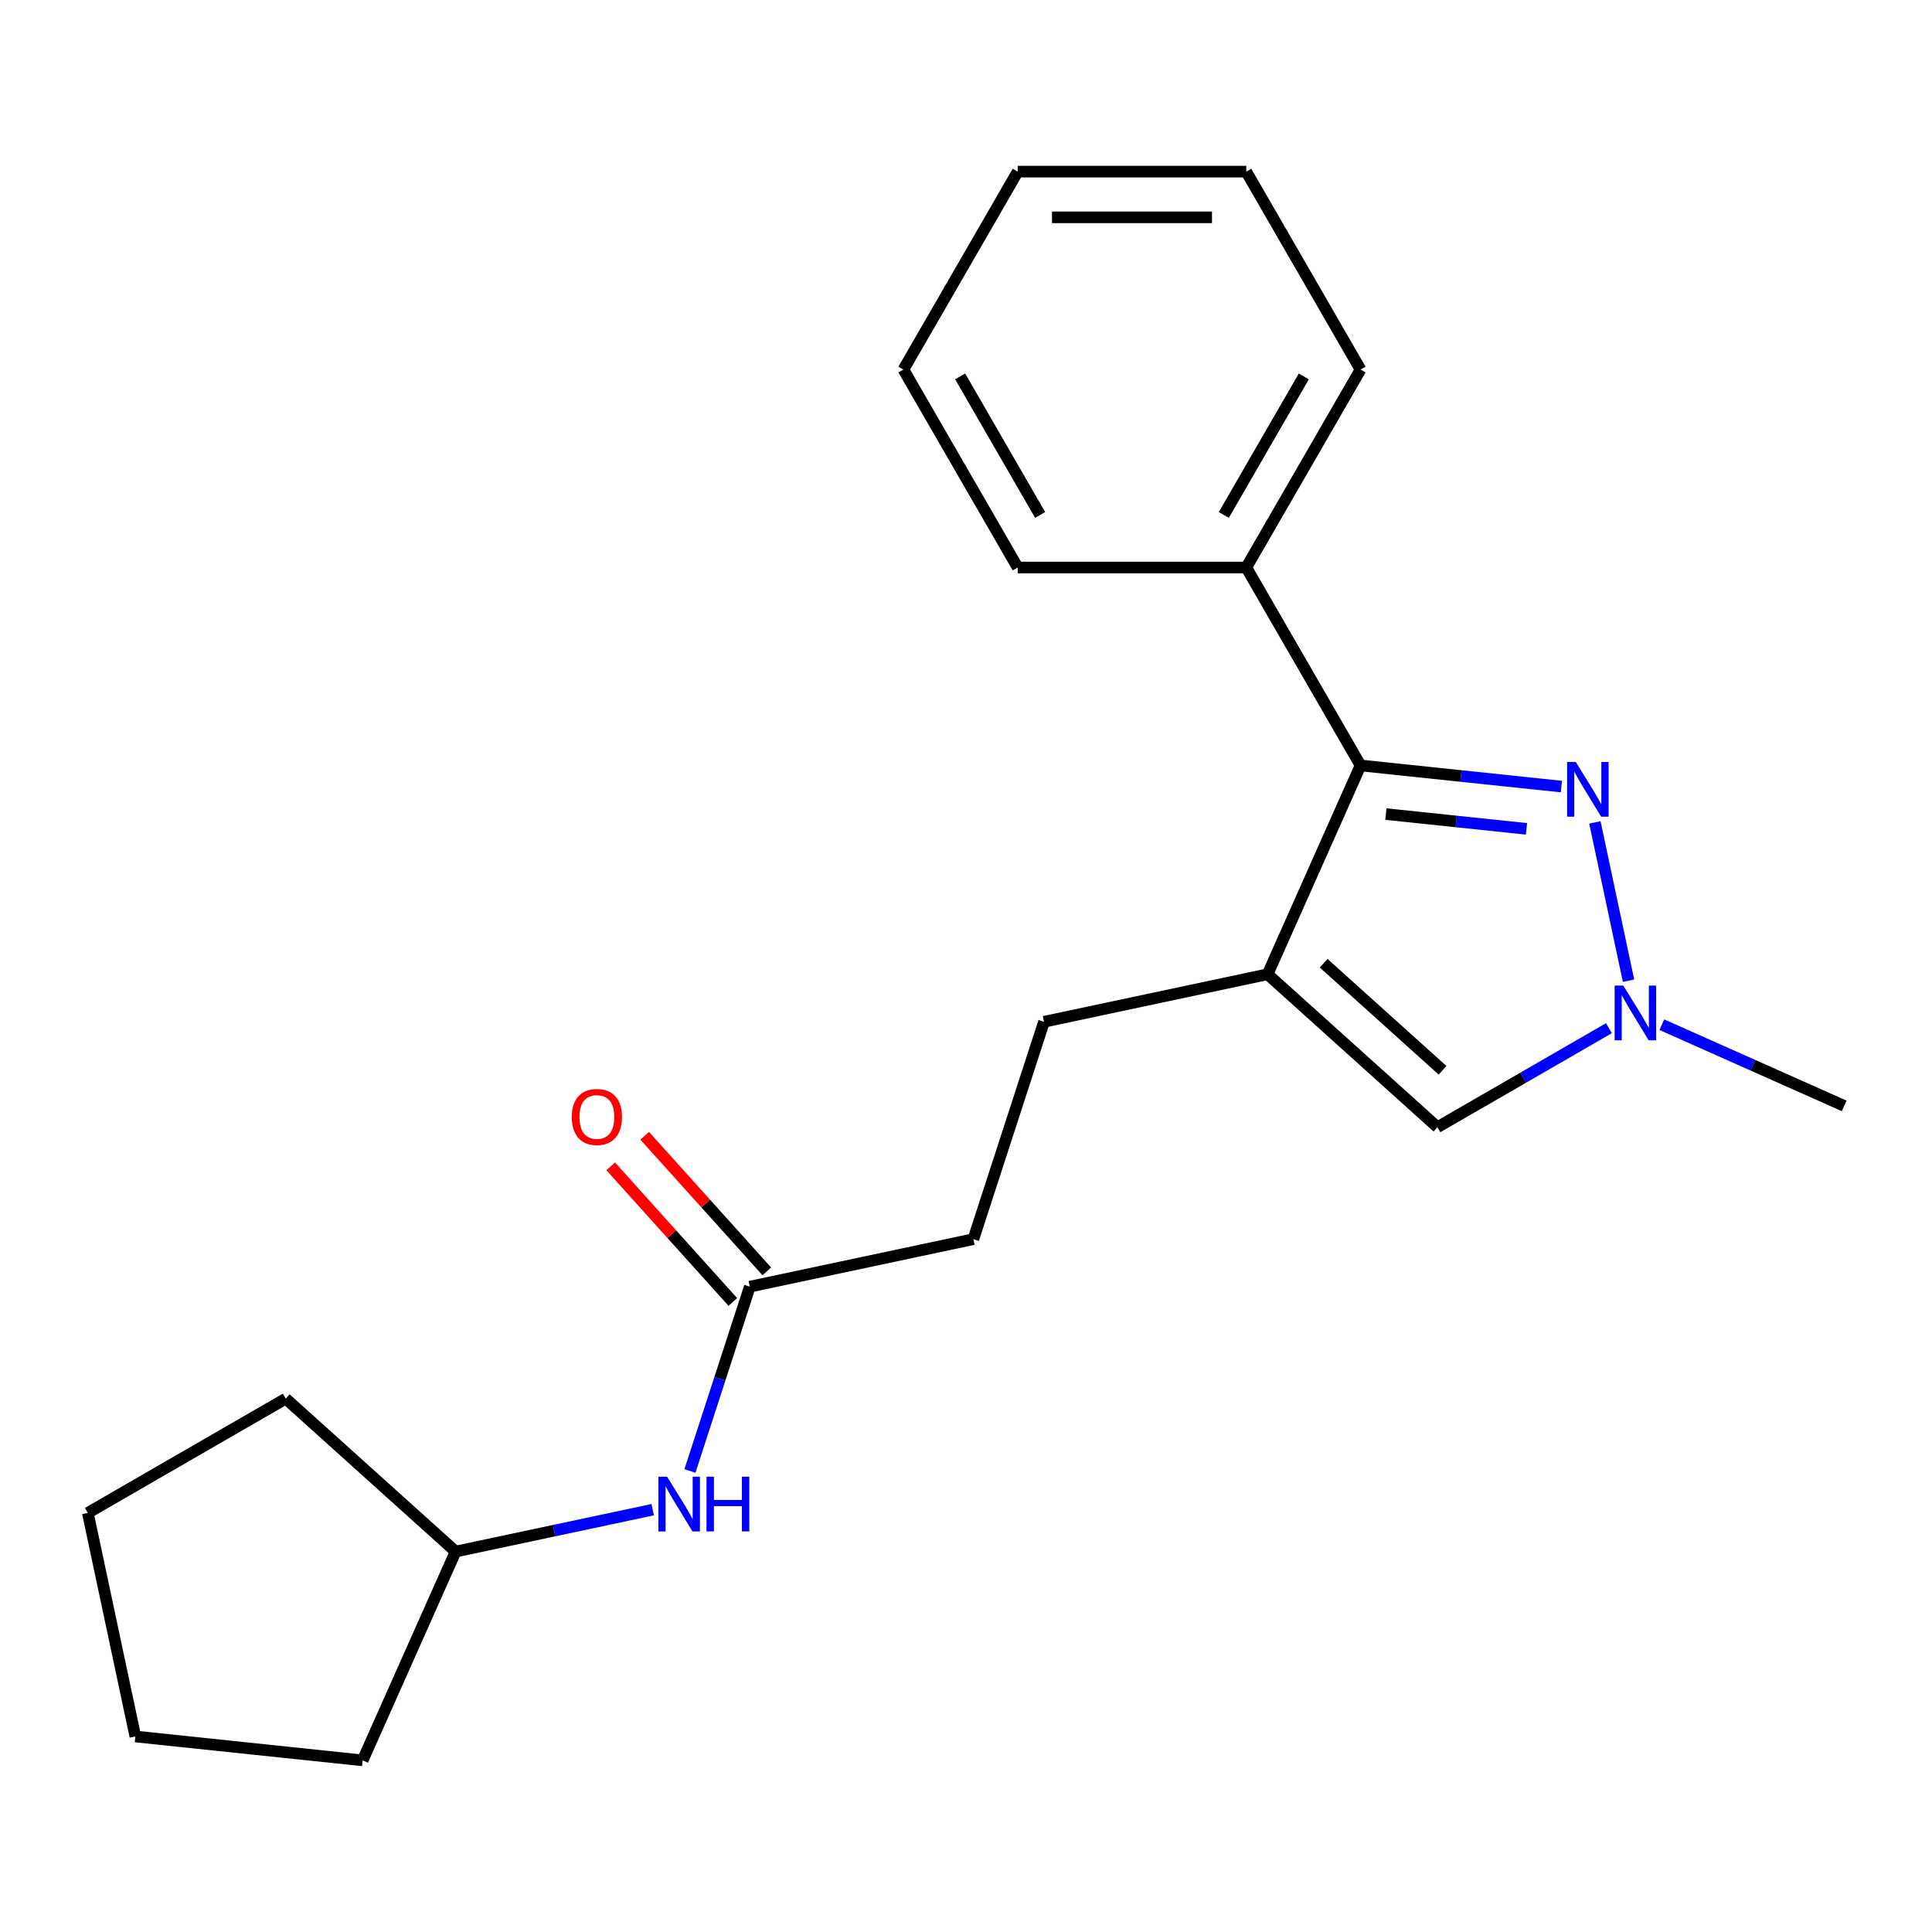 <?xml version='1.0' encoding='iso-8859-1'?>
<svg version='1.1' baseProfile='full'
              xmlns='http://www.w3.org/2000/svg'
                      xmlns:rdkit='http://www.rdkit.org/xml'
                      xmlns:xlink='http://www.w3.org/1999/xlink'
                  xml:space='preserve'
width='1000px' height='1000px' viewBox='0 0 1000 1000'>
<!-- END OF HEADER -->
<rect style='opacity:1.0;fill:#FFFFFF;stroke:none' width='1000' height='1000' x='0' y='0'> </rect>
<path class='bond-1' d='M 656.098,504.272 L 704.217,396.196' style='fill:none;fill-rule:evenodd;stroke:#000000;stroke-width:6px;stroke-linecap:butt;stroke-linejoin:miter;stroke-opacity:1' />
<path class='bond-3' d='M 656.098,504.272 L 744.015,583.433' style='fill:none;fill-rule:evenodd;stroke:#000000;stroke-width:6px;stroke-linecap:butt;stroke-linejoin:miter;stroke-opacity:1' />
<path class='bond-3' d='M 685.118,498.563 L 746.66,553.976' style='fill:none;fill-rule:evenodd;stroke:#000000;stroke-width:6px;stroke-linecap:butt;stroke-linejoin:miter;stroke-opacity:1' />
<path class='bond-5' d='M 656.098,504.272 L 540.379,528.869' style='fill:none;fill-rule:evenodd;stroke:#000000;stroke-width:6px;stroke-linecap:butt;stroke-linejoin:miter;stroke-opacity:1' />
<path class='bond-0' d='M 808.175,407.123 L 756.196,401.66' style='fill:none;fill-rule:evenodd;stroke:#0000FF;stroke-width:6px;stroke-linecap:butt;stroke-linejoin:miter;stroke-opacity:1' />
<path class='bond-0' d='M 756.196,401.66 L 704.217,396.196' style='fill:none;fill-rule:evenodd;stroke:#000000;stroke-width:6px;stroke-linecap:butt;stroke-linejoin:miter;stroke-opacity:1' />
<path class='bond-0' d='M 790.108,429.015 L 753.723,425.191' style='fill:none;fill-rule:evenodd;stroke:#0000FF;stroke-width:6px;stroke-linecap:butt;stroke-linejoin:miter;stroke-opacity:1' />
<path class='bond-0' d='M 753.723,425.191 L 717.337,421.367' style='fill:none;fill-rule:evenodd;stroke:#000000;stroke-width:6px;stroke-linecap:butt;stroke-linejoin:miter;stroke-opacity:1' />
<path class='bond-21' d='M 825.511,425.68 L 842.924,507.601' style='fill:none;fill-rule:evenodd;stroke:#0000FF;stroke-width:6px;stroke-linecap:butt;stroke-linejoin:miter;stroke-opacity:1' />
<path class='bond-7' d='M 704.217,396.196 L 645.065,293.742' style='fill:none;fill-rule:evenodd;stroke:#000000;stroke-width:6px;stroke-linecap:butt;stroke-linejoin:miter;stroke-opacity:1' />
<path class='bond-2' d='M 832.772,532.19 L 788.393,557.811' style='fill:none;fill-rule:evenodd;stroke:#0000FF;stroke-width:6px;stroke-linecap:butt;stroke-linejoin:miter;stroke-opacity:1' />
<path class='bond-2' d='M 788.393,557.811 L 744.015,583.433' style='fill:none;fill-rule:evenodd;stroke:#000000;stroke-width:6px;stroke-linecap:butt;stroke-linejoin:miter;stroke-opacity:1' />
<path class='bond-11' d='M 860.167,530.38 L 907.356,551.39' style='fill:none;fill-rule:evenodd;stroke:#0000FF;stroke-width:6px;stroke-linecap:butt;stroke-linejoin:miter;stroke-opacity:1' />
<path class='bond-11' d='M 907.356,551.39 L 954.545,572.4' style='fill:none;fill-rule:evenodd;stroke:#000000;stroke-width:6px;stroke-linecap:butt;stroke-linejoin:miter;stroke-opacity:1' />
<path class='bond-4' d='M 388.103,665.98 L 503.821,641.383' style='fill:none;fill-rule:evenodd;stroke:#000000;stroke-width:6px;stroke-linecap:butt;stroke-linejoin:miter;stroke-opacity:1' />
<path class='bond-6' d='M 388.103,665.98 L 372.605,713.678' style='fill:none;fill-rule:evenodd;stroke:#000000;stroke-width:6px;stroke-linecap:butt;stroke-linejoin:miter;stroke-opacity:1' />
<path class='bond-6' d='M 372.605,713.678 L 357.106,761.376' style='fill:none;fill-rule:evenodd;stroke:#0000FF;stroke-width:6px;stroke-linecap:butt;stroke-linejoin:miter;stroke-opacity:1' />
<path class='bond-8' d='M 396.894,658.064 L 365.29,622.964' style='fill:none;fill-rule:evenodd;stroke:#000000;stroke-width:6px;stroke-linecap:butt;stroke-linejoin:miter;stroke-opacity:1' />
<path class='bond-8' d='M 365.29,622.964 L 333.686,587.864' style='fill:none;fill-rule:evenodd;stroke:#FF0000;stroke-width:6px;stroke-linecap:butt;stroke-linejoin:miter;stroke-opacity:1' />
<path class='bond-8' d='M 379.311,673.896 L 347.707,638.796' style='fill:none;fill-rule:evenodd;stroke:#000000;stroke-width:6px;stroke-linecap:butt;stroke-linejoin:miter;stroke-opacity:1' />
<path class='bond-8' d='M 347.707,638.796 L 316.103,603.696' style='fill:none;fill-rule:evenodd;stroke:#FF0000;stroke-width:6px;stroke-linecap:butt;stroke-linejoin:miter;stroke-opacity:1' />
<path class='bond-9' d='M 540.379,528.869 L 503.821,641.383' style='fill:none;fill-rule:evenodd;stroke:#000000;stroke-width:6px;stroke-linecap:butt;stroke-linejoin:miter;stroke-opacity:1' />
<path class='bond-10' d='M 337.847,781.405 L 286.836,792.248' style='fill:none;fill-rule:evenodd;stroke:#0000FF;stroke-width:6px;stroke-linecap:butt;stroke-linejoin:miter;stroke-opacity:1' />
<path class='bond-10' d='M 286.836,792.248 L 235.826,803.09' style='fill:none;fill-rule:evenodd;stroke:#000000;stroke-width:6px;stroke-linecap:butt;stroke-linejoin:miter;stroke-opacity:1' />
<path class='bond-12' d='M 645.065,293.742 L 704.217,191.288' style='fill:none;fill-rule:evenodd;stroke:#000000;stroke-width:6px;stroke-linecap:butt;stroke-linejoin:miter;stroke-opacity:1' />
<path class='bond-12' d='M 633.447,266.544 L 674.853,194.826' style='fill:none;fill-rule:evenodd;stroke:#000000;stroke-width:6px;stroke-linecap:butt;stroke-linejoin:miter;stroke-opacity:1' />
<path class='bond-13' d='M 645.065,293.742 L 526.761,293.742' style='fill:none;fill-rule:evenodd;stroke:#000000;stroke-width:6px;stroke-linecap:butt;stroke-linejoin:miter;stroke-opacity:1' />
<path class='bond-14' d='M 235.826,803.09 L 187.707,911.166' style='fill:none;fill-rule:evenodd;stroke:#000000;stroke-width:6px;stroke-linecap:butt;stroke-linejoin:miter;stroke-opacity:1' />
<path class='bond-15' d='M 235.826,803.09 L 147.909,723.93' style='fill:none;fill-rule:evenodd;stroke:#000000;stroke-width:6px;stroke-linecap:butt;stroke-linejoin:miter;stroke-opacity:1' />
<path class='bond-17' d='M 704.217,191.288 L 645.065,88.834' style='fill:none;fill-rule:evenodd;stroke:#000000;stroke-width:6px;stroke-linecap:butt;stroke-linejoin:miter;stroke-opacity:1' />
<path class='bond-16' d='M 526.761,293.742 L 467.609,191.288' style='fill:none;fill-rule:evenodd;stroke:#000000;stroke-width:6px;stroke-linecap:butt;stroke-linejoin:miter;stroke-opacity:1' />
<path class='bond-16' d='M 538.379,266.544 L 496.972,194.826' style='fill:none;fill-rule:evenodd;stroke:#000000;stroke-width:6px;stroke-linecap:butt;stroke-linejoin:miter;stroke-opacity:1' />
<path class='bond-18' d='M 187.707,911.166 L 70.051,898.8' style='fill:none;fill-rule:evenodd;stroke:#000000;stroke-width:6px;stroke-linecap:butt;stroke-linejoin:miter;stroke-opacity:1' />
<path class='bond-19' d='M 147.909,723.93 L 45.455,783.082' style='fill:none;fill-rule:evenodd;stroke:#000000;stroke-width:6px;stroke-linecap:butt;stroke-linejoin:miter;stroke-opacity:1' />
<path class='bond-20' d='M 467.609,191.288 L 526.761,88.834' style='fill:none;fill-rule:evenodd;stroke:#000000;stroke-width:6px;stroke-linecap:butt;stroke-linejoin:miter;stroke-opacity:1' />
<path class='bond-22' d='M 645.065,88.834 L 526.761,88.834' style='fill:none;fill-rule:evenodd;stroke:#000000;stroke-width:6px;stroke-linecap:butt;stroke-linejoin:miter;stroke-opacity:1' />
<path class='bond-22' d='M 627.319,112.494 L 544.506,112.494' style='fill:none;fill-rule:evenodd;stroke:#000000;stroke-width:6px;stroke-linecap:butt;stroke-linejoin:miter;stroke-opacity:1' />
<path class='bond-23' d='M 70.051,898.8 L 45.455,783.082' style='fill:none;fill-rule:evenodd;stroke:#000000;stroke-width:6px;stroke-linecap:butt;stroke-linejoin:miter;stroke-opacity:1' />
<path  class='atom-1' d='M 815.613 394.402
L 824.893 409.402
Q 825.813 410.882, 827.293 413.562
Q 828.773 416.242, 828.853 416.402
L 828.853 394.402
L 832.613 394.402
L 832.613 422.722
L 828.733 422.722
L 818.773 406.322
Q 817.613 404.402, 816.373 402.202
Q 815.173 400.002, 814.813 399.322
L 814.813 422.722
L 811.133 422.722
L 811.133 394.402
L 815.613 394.402
' fill='#0000FF'/>
<path  class='atom-3' d='M 840.209 510.121
L 849.489 525.121
Q 850.409 526.601, 851.889 529.281
Q 853.369 531.961, 853.449 532.121
L 853.449 510.121
L 857.209 510.121
L 857.209 538.441
L 853.329 538.441
L 843.369 522.041
Q 842.209 520.121, 840.969 517.921
Q 839.769 515.721, 839.409 515.041
L 839.409 538.441
L 835.729 538.441
L 835.729 510.121
L 840.209 510.121
' fill='#0000FF'/>
<path  class='atom-7' d='M 345.285 764.334
L 354.565 779.334
Q 355.485 780.814, 356.965 783.494
Q 358.445 786.174, 358.525 786.334
L 358.525 764.334
L 362.285 764.334
L 362.285 792.654
L 358.405 792.654
L 348.445 776.254
Q 347.285 774.334, 346.045 772.134
Q 344.845 769.934, 344.485 769.254
L 344.485 792.654
L 340.805 792.654
L 340.805 764.334
L 345.285 764.334
' fill='#0000FF'/>
<path  class='atom-7' d='M 365.685 764.334
L 369.525 764.334
L 369.525 776.374
L 384.005 776.374
L 384.005 764.334
L 387.845 764.334
L 387.845 792.654
L 384.005 792.654
L 384.005 779.574
L 369.525 779.574
L 369.525 792.654
L 365.685 792.654
L 365.685 764.334
' fill='#0000FF'/>
<path  class='atom-9' d='M 295.942 578.143
Q 295.942 571.343, 299.302 567.543
Q 302.662 563.743, 308.942 563.743
Q 315.222 563.743, 318.582 567.543
Q 321.942 571.343, 321.942 578.143
Q 321.942 585.023, 318.542 588.943
Q 315.142 592.823, 308.942 592.823
Q 302.702 592.823, 299.302 588.943
Q 295.942 585.063, 295.942 578.143
M 308.942 589.623
Q 313.262 589.623, 315.582 586.743
Q 317.942 583.823, 317.942 578.143
Q 317.942 572.583, 315.582 569.783
Q 313.262 566.943, 308.942 566.943
Q 304.622 566.943, 302.262 569.743
Q 299.942 572.543, 299.942 578.143
Q 299.942 583.863, 302.262 586.743
Q 304.622 589.623, 308.942 589.623
' fill='#FF0000'/>
</svg>
